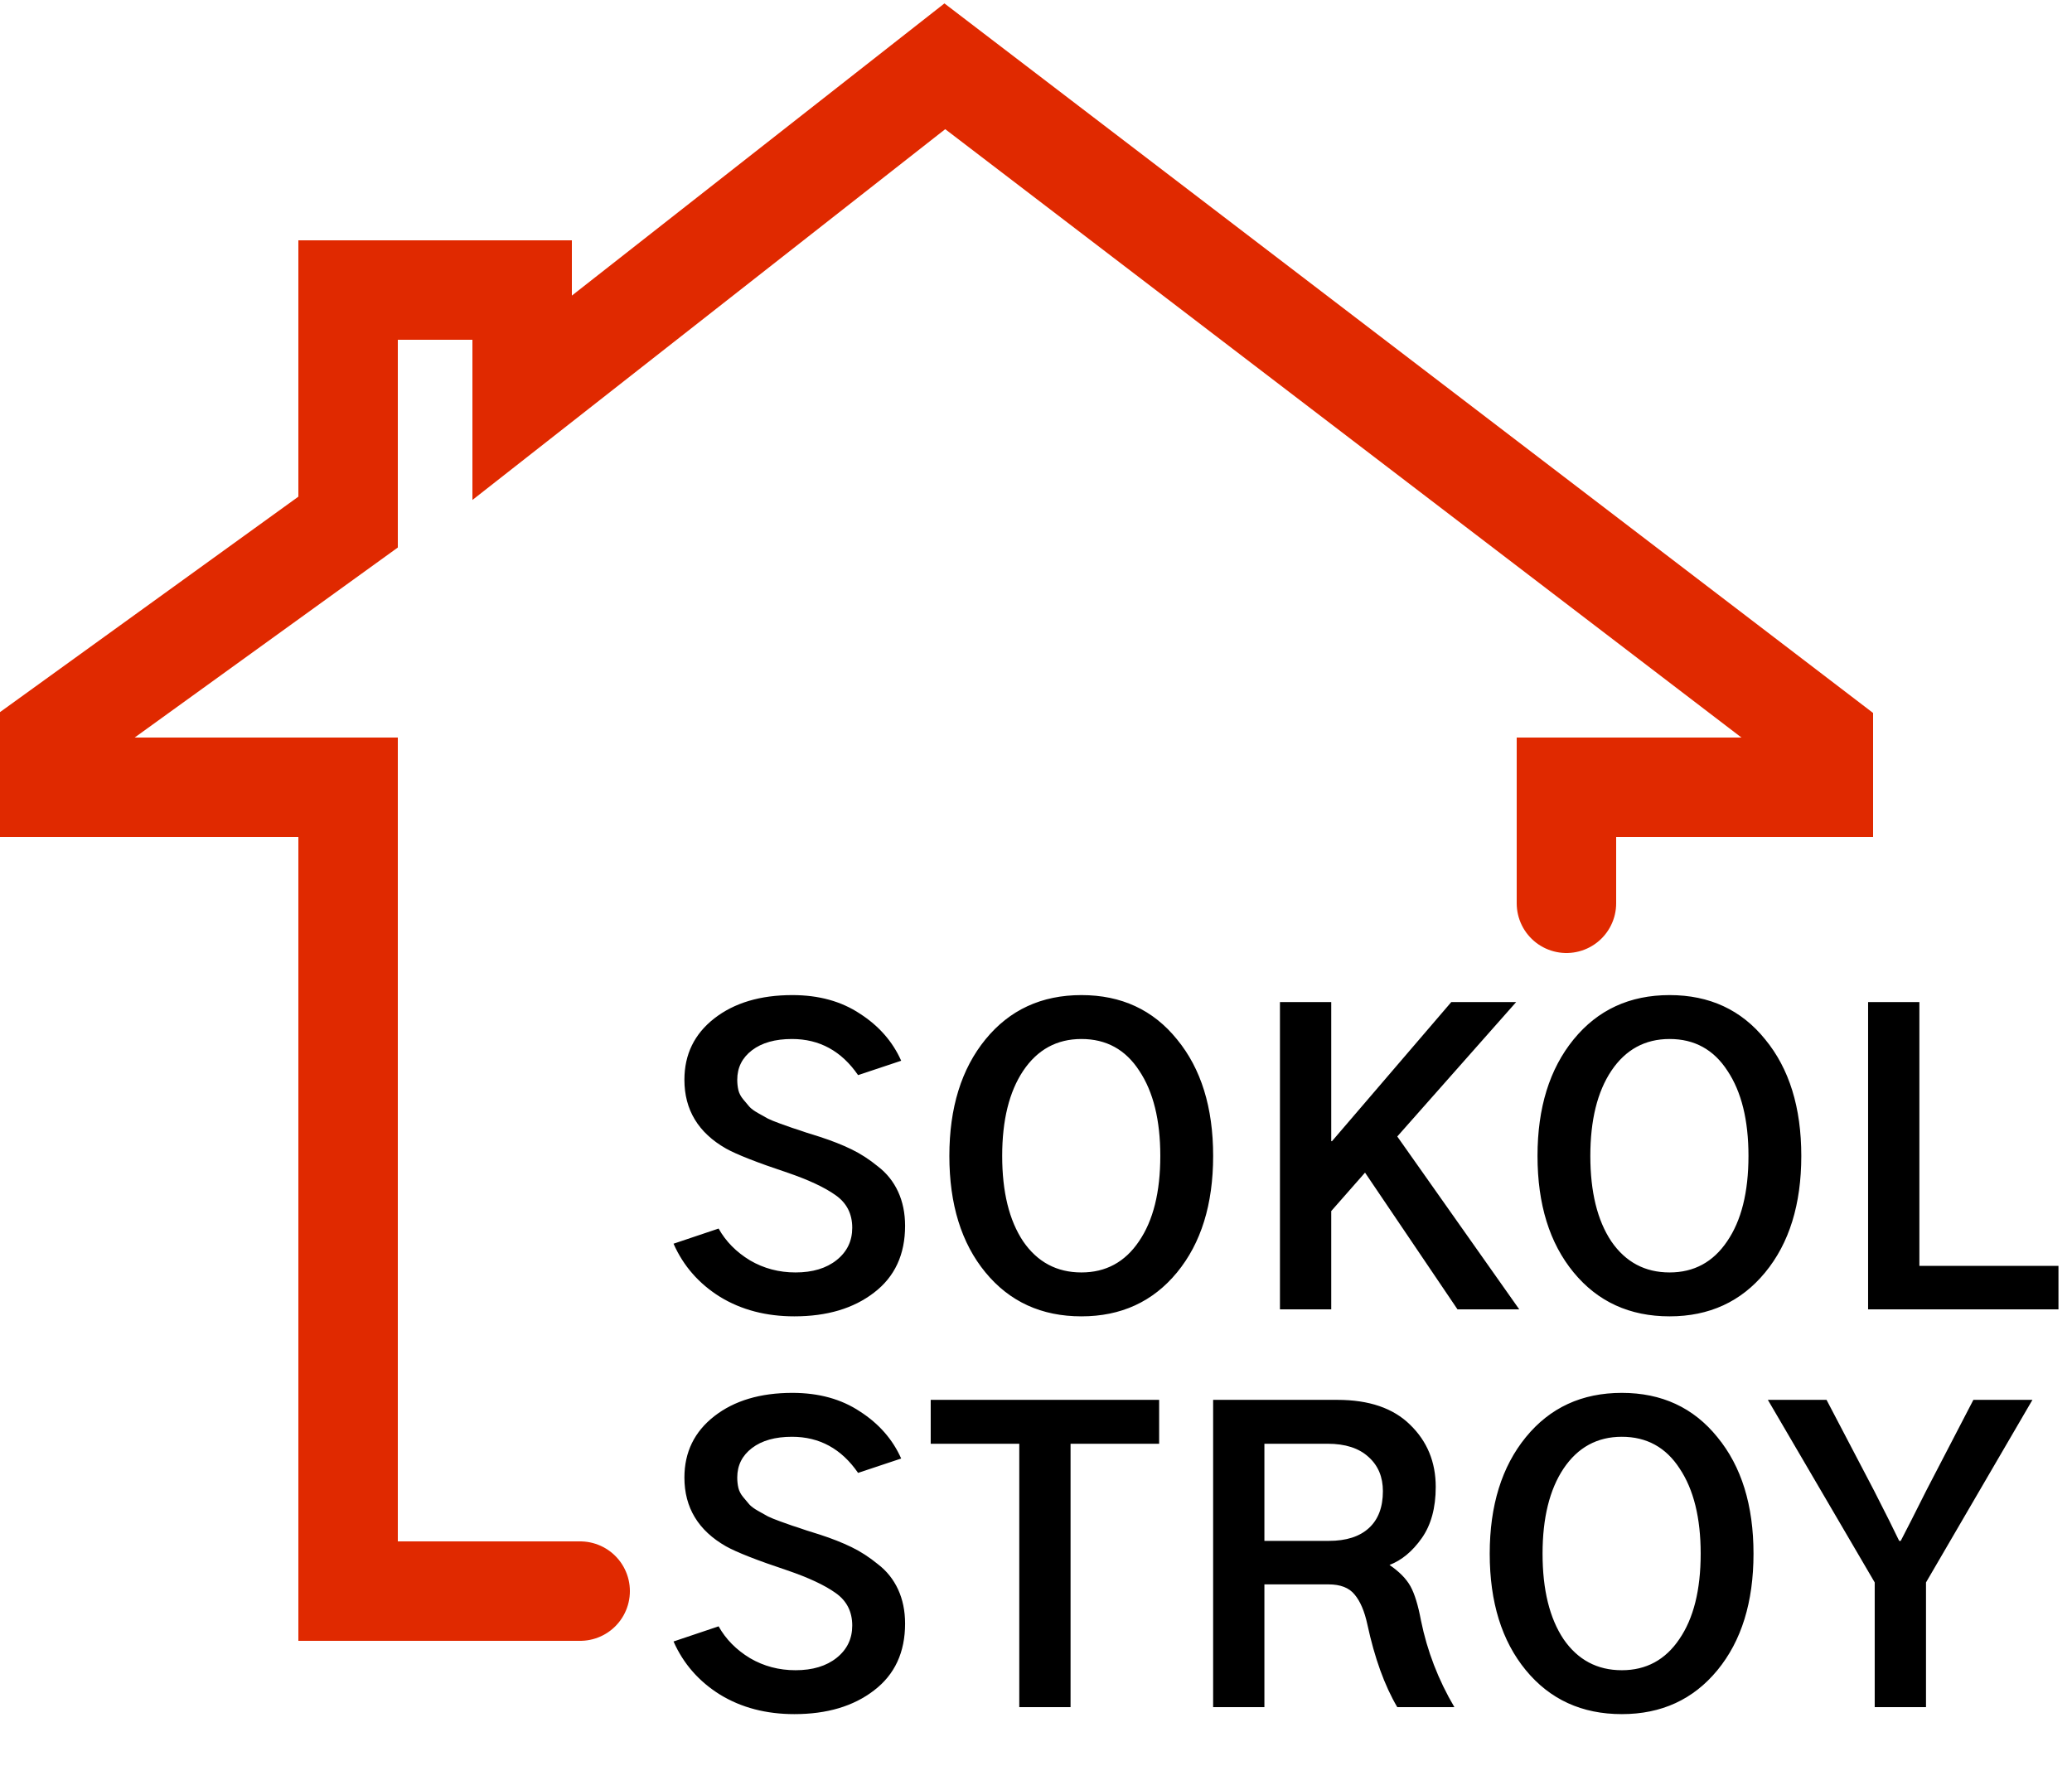 <?xml version="1.0" encoding="UTF-8"?> <svg xmlns="http://www.w3.org/2000/svg" width="125" height="108" viewBox="0 0 125 108" fill="none"> <path d="M35 96H21V47.5H3V44.5L21 31.5V17.5H31.5V24L57 4L110 44.5V47.5H94.5V54.5" stroke="#E02900" stroke-width="6" stroke-linecap="round"></path> <path d="M40.633 75.039L43.352 74.125C43.789 74.906 44.422 75.547 45.25 76.047C46.078 76.531 46.992 76.773 47.992 76.773C49.023 76.773 49.852 76.523 50.477 76.023C51.102 75.523 51.414 74.875 51.414 74.078C51.414 73.234 51.078 72.578 50.406 72.109C49.75 71.641 48.781 71.188 47.5 70.75C45.672 70.141 44.438 69.656 43.797 69.297C42.125 68.344 41.289 66.961 41.289 65.148C41.289 63.617 41.891 62.383 43.094 61.445C44.297 60.508 45.867 60.039 47.805 60.039C49.398 60.039 50.758 60.414 51.883 61.164C53.023 61.898 53.852 62.844 54.367 64L51.766 64.867C50.766 63.414 49.438 62.688 47.781 62.688C46.766 62.688 45.961 62.914 45.367 63.367C44.773 63.82 44.477 64.414 44.477 65.148C44.477 65.367 44.5 65.578 44.547 65.781C44.594 65.969 44.688 66.148 44.828 66.32C44.969 66.492 45.094 66.641 45.203 66.766C45.312 66.891 45.492 67.023 45.742 67.164C45.992 67.305 46.188 67.414 46.328 67.492C46.484 67.57 46.734 67.672 47.078 67.797C47.422 67.922 47.664 68.008 47.805 68.055C47.961 68.102 48.242 68.195 48.648 68.336C49.055 68.461 49.328 68.547 49.469 68.594C50.188 68.828 50.82 69.078 51.367 69.344C51.914 69.609 52.445 69.953 52.961 70.375C53.492 70.781 53.898 71.289 54.18 71.898C54.461 72.508 54.602 73.195 54.602 73.961C54.602 75.695 53.977 77.039 52.727 77.992C51.492 78.945 49.891 79.422 47.922 79.422C46.219 79.422 44.727 79.031 43.445 78.25C42.164 77.453 41.227 76.383 40.633 75.039ZM57.273 69.742C57.273 66.836 57.999 64.492 59.452 62.711C60.905 60.93 62.835 60.039 65.241 60.039C67.647 60.039 69.569 60.93 71.007 62.711C72.46 64.477 73.187 66.82 73.187 69.742C73.187 72.664 72.46 75.008 71.007 76.773C69.554 78.539 67.632 79.422 65.241 79.422C62.835 79.422 60.905 78.539 59.452 76.773C57.999 75.008 57.273 72.664 57.273 69.742ZM60.46 69.742C60.46 71.914 60.882 73.633 61.726 74.898C62.585 76.148 63.757 76.773 65.241 76.773C66.71 76.773 67.866 76.148 68.71 74.898C69.569 73.648 69.999 71.93 69.999 69.742C69.999 67.586 69.577 65.875 68.733 64.609C67.905 63.328 66.741 62.688 65.241 62.688C63.757 62.688 62.585 63.328 61.726 64.609C60.882 65.875 60.46 67.586 60.46 69.742ZM77.217 79V60.461H80.311V68.852H80.358L87.553 60.461H91.467L84.295 68.57L91.654 79H87.928L82.35 70.75L80.311 73.07V79H77.217ZM92.755 69.742C92.755 66.836 93.482 64.492 94.935 62.711C96.388 60.93 98.317 60.039 100.724 60.039C103.13 60.039 105.052 60.93 106.489 62.711C107.943 64.477 108.669 66.82 108.669 69.742C108.669 72.664 107.943 75.008 106.489 76.773C105.036 78.539 103.114 79.422 100.724 79.422C98.317 79.422 96.388 78.539 94.935 76.773C93.482 75.008 92.755 72.664 92.755 69.742ZM95.942 69.742C95.942 71.914 96.364 73.633 97.208 74.898C98.067 76.148 99.239 76.773 100.724 76.773C102.193 76.773 103.349 76.148 104.193 74.898C105.052 73.648 105.482 71.93 105.482 69.742C105.482 67.586 105.06 65.875 104.216 64.609C103.388 63.328 102.224 62.688 100.724 62.688C99.239 62.688 98.067 63.328 97.208 64.609C96.364 65.875 95.942 67.586 95.942 69.742ZM112.699 79V60.461H115.793V76.375H124.184V79H112.699ZM40.633 99.039L43.352 98.125C43.789 98.906 44.422 99.547 45.25 100.047C46.078 100.531 46.992 100.773 47.992 100.773C49.023 100.773 49.852 100.523 50.477 100.023C51.102 99.523 51.414 98.875 51.414 98.078C51.414 97.234 51.078 96.578 50.406 96.109C49.75 95.641 48.781 95.188 47.5 94.75C45.672 94.141 44.438 93.656 43.797 93.297C42.125 92.344 41.289 90.961 41.289 89.148C41.289 87.617 41.891 86.383 43.094 85.445C44.297 84.508 45.867 84.039 47.805 84.039C49.398 84.039 50.758 84.414 51.883 85.164C53.023 85.898 53.852 86.844 54.367 88L51.766 88.867C50.766 87.414 49.438 86.688 47.781 86.688C46.766 86.688 45.961 86.914 45.367 87.367C44.773 87.82 44.477 88.414 44.477 89.148C44.477 89.367 44.5 89.578 44.547 89.781C44.594 89.969 44.688 90.148 44.828 90.32C44.969 90.492 45.094 90.641 45.203 90.766C45.312 90.891 45.492 91.023 45.742 91.164C45.992 91.305 46.188 91.414 46.328 91.492C46.484 91.57 46.734 91.672 47.078 91.797C47.422 91.922 47.664 92.008 47.805 92.055C47.961 92.102 48.242 92.195 48.648 92.336C49.055 92.461 49.328 92.547 49.469 92.594C50.188 92.828 50.82 93.078 51.367 93.344C51.914 93.609 52.445 93.953 52.961 94.375C53.492 94.781 53.898 95.289 54.18 95.898C54.461 96.508 54.602 97.195 54.602 97.961C54.602 99.695 53.977 101.039 52.727 101.992C51.492 102.945 49.891 103.422 47.922 103.422C46.219 103.422 44.727 103.031 43.445 102.25C42.164 101.453 41.227 100.383 40.633 99.039ZM56.148 87.109V84.461H69.929V87.109H64.585V103H61.491V87.109H56.148ZM76.279 92.969H80.17C81.217 92.969 82.022 92.711 82.584 92.195C83.147 91.68 83.428 90.938 83.428 89.969C83.428 89.109 83.139 88.422 82.561 87.906C81.983 87.375 81.162 87.109 80.1 87.109H76.279V92.969ZM73.186 103V84.461H80.686C82.592 84.461 84.053 84.961 85.068 85.961C86.1 86.961 86.615 88.211 86.615 89.711C86.615 90.977 86.334 92.008 85.772 92.805C85.209 93.602 84.561 94.141 83.826 94.422C84.42 94.828 84.842 95.258 85.092 95.711C85.342 96.164 85.553 96.852 85.725 97.773C86.1 99.617 86.772 101.359 87.74 103H84.295C83.529 101.703 82.928 100.039 82.49 98.008C82.318 97.211 82.061 96.609 81.717 96.203C81.389 95.797 80.865 95.594 80.147 95.594H76.279V103H73.186ZM89.872 93.742C89.872 90.836 90.599 88.492 92.052 86.711C93.505 84.93 95.435 84.039 97.841 84.039C100.247 84.039 102.169 84.93 103.607 86.711C105.06 88.477 105.786 90.82 105.786 93.742C105.786 96.664 105.06 99.008 103.607 100.773C102.153 102.539 100.232 103.422 97.841 103.422C95.435 103.422 93.505 102.539 92.052 100.773C90.599 99.008 89.872 96.664 89.872 93.742ZM93.06 93.742C93.06 95.914 93.482 97.633 94.325 98.898C95.185 100.148 96.357 100.773 97.841 100.773C99.31 100.773 100.466 100.148 101.31 98.898C102.169 97.648 102.599 95.93 102.599 93.742C102.599 91.586 102.177 89.875 101.333 88.609C100.505 87.328 99.341 86.688 97.841 86.688C96.357 86.688 95.185 87.328 94.325 88.609C93.482 89.875 93.06 91.586 93.06 93.742ZM106.652 84.461H110.192L113.051 89.922C113.77 91.328 114.277 92.344 114.574 92.969H114.668C115.012 92.312 115.527 91.297 116.215 89.922L119.051 84.461H122.613L116.192 95.477V103H113.098V95.477L106.652 84.461Z" fill="black"></path> </svg> 